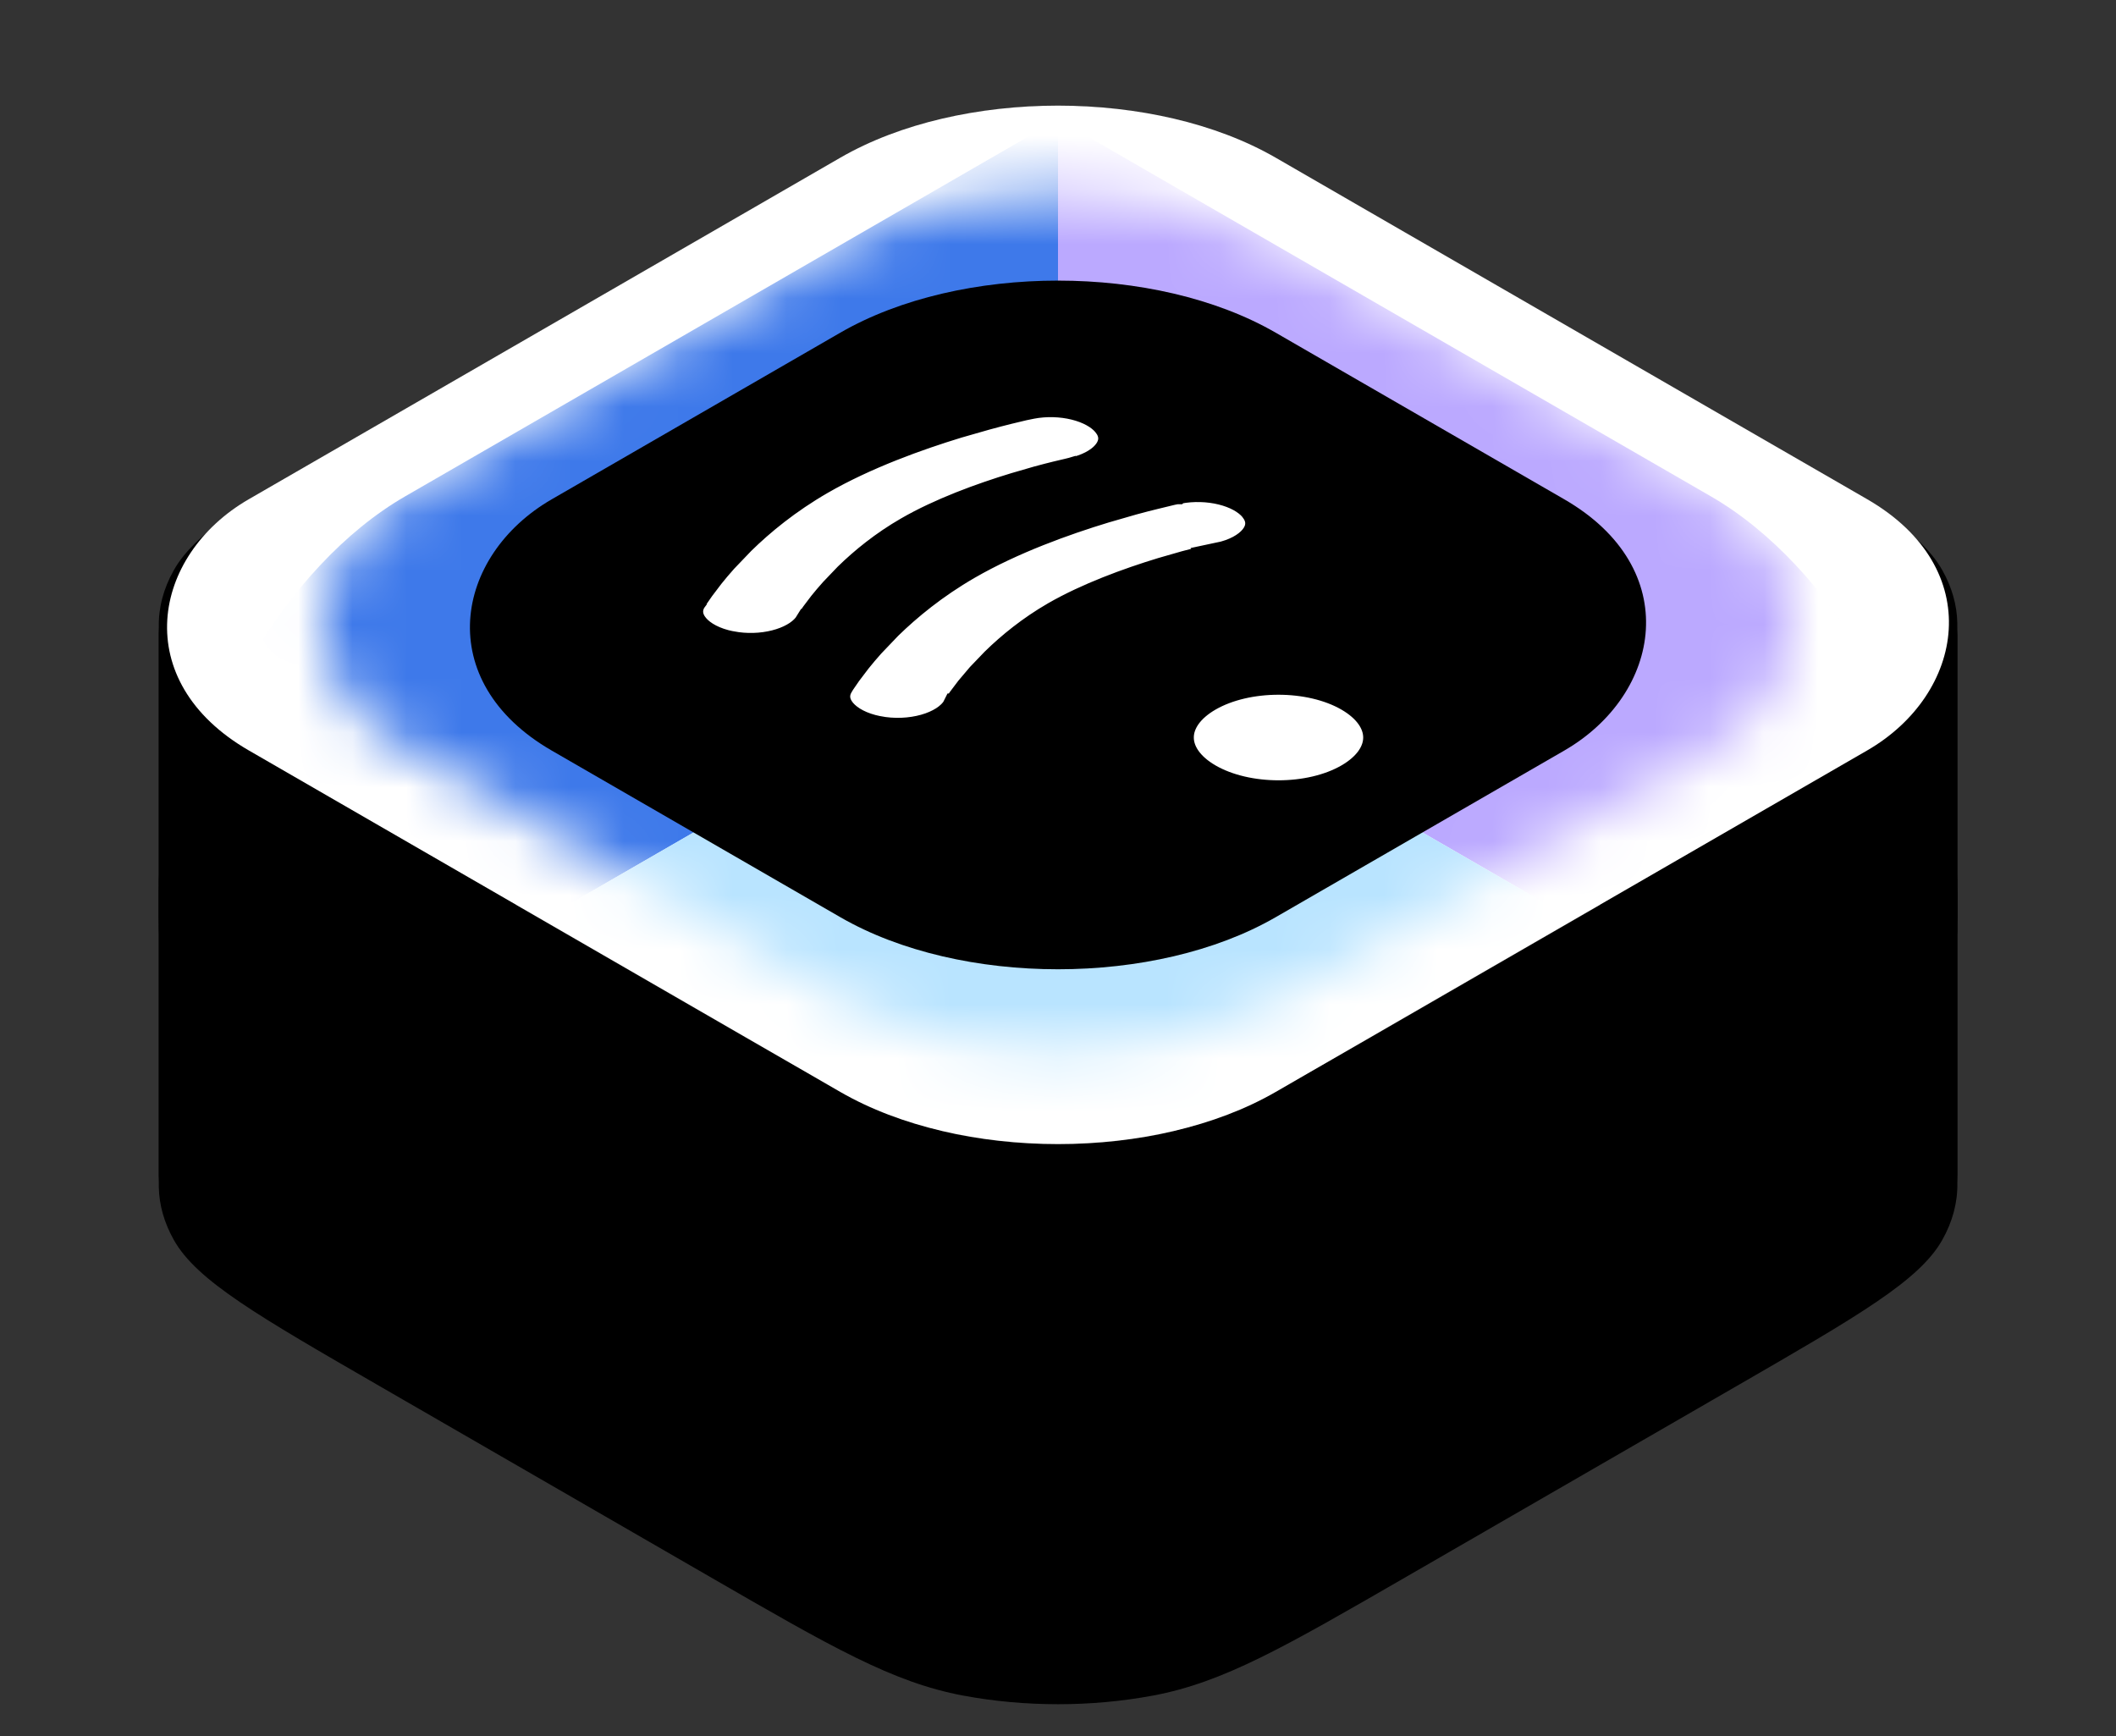 <svg xmlns="http://www.w3.org/2000/svg" fill="none" viewBox="0 0 39 32" height="32" width="39">
<rect x="0" y="0" width="39" height="32" fill="#333333" stroke="none"/>
<path fill="black" d="M36.076 11.48C36.083 11.835 35.991 12.191 35.798 12.533C35.377 13.281 34.254 13.93 32.008 15.227L25.92 18.742C23.673 20.039 22.55 20.688 21.254 20.93C20.115 21.144 18.887 21.144 17.748 20.93C16.453 20.688 15.329 20.039 13.083 18.742L6.995 15.227C4.748 13.93 3.625 13.281 3.204 12.533C3.026 12.218 2.934 11.89 2.927 11.562V17.121C2.934 17.449 3.026 17.776 3.204 18.092C3.625 18.84 4.748 19.488 6.995 20.785L13.083 24.3C15.329 25.598 16.453 26.246 17.748 26.489C18.887 26.703 20.115 26.703 21.254 26.489C22.55 26.246 23.673 25.598 25.92 24.3L32.008 20.785C34.254 19.488 35.377 18.84 35.798 18.092C35.991 17.75 36.083 17.394 36.076 17.039V11.48Z" clip-rule="evenodd" fill-rule="evenodd"></path>
<path fill="black" d="M2.927 11.561C2.919 11.206 3.011 10.85 3.204 10.508C3.625 9.76 4.748 9.111 6.995 7.814L13.083 4.299C15.329 3.002 16.453 2.354 17.748 2.111C18.887 1.897 20.115 1.897 21.254 2.111C22.549 2.354 23.673 3.002 25.919 4.299L32.008 7.814C34.254 9.111 35.377 9.76 35.798 10.508C35.976 10.823 36.068 11.151 36.075 11.479V17.037C36.068 16.709 35.976 16.382 35.798 16.066C35.377 15.318 34.254 14.67 32.008 13.373L25.919 9.858C23.673 8.561 22.549 7.912 21.254 7.669C20.115 7.455 18.887 7.455 17.748 7.669C16.453 7.912 15.329 8.561 13.083 9.858L6.995 13.373C4.748 14.67 3.625 15.318 3.204 16.066C3.011 16.408 2.919 16.764 2.927 17.119V11.561Z" clip-rule="evenodd" fill-rule="evenodd"></path>
<path fill="black" d="M36.076 16.241C36.083 16.596 35.991 16.952 35.798 17.294C35.377 18.042 34.254 18.691 32.008 19.988L25.92 23.503C23.673 24.8 22.55 25.448 21.254 25.691C20.115 25.905 18.887 25.905 17.748 25.691C16.453 25.448 15.329 24.8 13.083 23.503L6.995 19.988C4.748 18.691 3.625 18.042 3.204 17.294C3.026 16.978 2.934 16.651 2.927 16.323V21.882C2.934 22.209 3.026 22.537 3.204 22.853C3.625 23.601 4.748 24.249 6.995 25.546L13.083 29.061C15.329 30.358 16.453 31.007 17.748 31.25C18.887 31.463 20.115 31.463 21.254 31.25C22.55 31.007 23.673 30.358 25.92 29.061L32.008 25.546C34.254 24.249 35.377 23.601 35.798 22.853C35.991 22.511 36.083 22.155 36.076 21.8V16.241Z" clip-rule="evenodd" fill-rule="evenodd"></path>
<path fill="black" d="M2.927 16.322C2.919 15.966 3.011 15.611 3.204 15.268C3.625 14.521 4.748 13.872 6.995 12.575L13.083 9.06C15.329 7.763 16.453 7.114 17.748 6.871C18.887 6.658 20.115 6.658 21.254 6.871C22.549 7.114 23.673 7.763 25.919 9.06L32.008 12.575C34.254 13.872 35.377 14.521 35.798 15.268C35.976 15.584 36.068 15.912 36.075 16.239V21.798C36.068 21.47 35.976 21.143 35.798 20.827C35.377 20.079 34.254 19.43 32.008 18.133L25.919 14.618C23.673 13.321 22.549 12.673 21.254 12.43C20.115 12.216 18.887 12.216 17.748 12.43C16.453 12.673 15.329 13.321 13.083 14.618L6.995 18.133C4.748 19.43 3.625 20.079 3.204 20.827C3.011 21.169 2.919 21.525 2.927 21.88V16.322Z" clip-rule="evenodd" fill-rule="evenodd"></path>
<rect fill="white" transform="matrix(0.866 0.5 -0.866 0.5 19.5 0.59)" rx="4.632" height="21.852" width="21.852"></rect>
<mask height="17" width="29" y="3" x="5" maskUnits="userSpaceOnUse" style="mask-type:alpha" id="mask0_374_1648">
<rect fill="#D9D9D9" transform="matrix(0.866 0.5 -0.866 0.5 19.5 2.201)" rx="4.632" height="18.528" width="18.528"></rect>
</mask>
<g mask="url(#mask0_374_1648)">
<path fill="#BBA9FF" d="M19.5 2.201L31.535 9.149C33.75 10.428 35.546 13.539 35.546 16.097C35.546 18.655 33.75 19.692 31.535 18.413L19.5 11.465V2.201Z"></path>
<path fill="#3E79EA" d="M3.454 16.097C3.454 13.539 5.25 10.428 7.466 9.149L19.5 2.2V11.465L7.466 18.413C5.25 19.692 3.454 18.655 3.454 16.097Z"></path>
<path fill="#B9E4FF" d="M19.5 11.465L31.535 18.413C33.75 19.692 33.75 21.766 31.535 23.045L23.512 27.677C21.296 28.956 17.704 28.956 15.489 27.677L7.465 23.045C5.25 21.766 5.25 19.692 7.465 18.413L19.5 11.465Z"></path>
</g>
<rect fill="black" transform="matrix(0.866 0.5 -0.866 0.5 19.5 3.815)" rx="4.632" height="15.406" width="15.406"></rect>
<path stroke-width="0.533" stroke="black" fill="white" d="M22.271 12.847C22.985 12.435 24.142 12.435 24.856 12.847C25.57 13.259 25.57 13.927 24.856 14.339C24.142 14.751 22.986 14.751 22.272 14.339C21.559 13.927 21.558 13.259 22.271 12.847ZM17.832 10.418C18.655 9.943 19.623 9.597 20.358 9.374L20.874 9.225C21.032 9.182 21.172 9.146 21.289 9.118L21.384 9.095L21.381 9.089L21.633 9.036L21.651 9.033L21.664 9.03L21.677 9.027L21.678 9.027C21.679 9.026 21.682 9.026 21.685 9.025C21.692 9.024 21.703 9.022 21.717 9.02C22.266 8.915 22.859 9.064 23.105 9.36L23.149 9.422C23.363 9.765 23.056 10.142 22.463 10.265L22.464 10.266L22.452 10.268L22.451 10.268L22.399 10.28L22.398 10.28L22.334 10.295L22.333 10.295L22.187 10.33C22.093 10.354 21.979 10.383 21.85 10.418L21.422 10.541C20.795 10.732 20.047 11.006 19.448 11.351C19 11.61 18.629 11.913 18.339 12.197L18.075 12.472L17.871 12.713L17.73 12.9L17.683 12.967C17.669 12.988 17.658 13.005 17.649 13.019L17.63 13.048H17.628L17.626 13.052H17.628C17.422 13.396 16.773 13.579 16.176 13.461L16.175 13.461C15.579 13.343 15.261 12.967 15.466 12.623L15.572 12.445L15.582 12.447C15.593 12.431 15.605 12.413 15.618 12.395L15.797 12.159C15.868 12.07 15.951 11.971 16.046 11.865L16.367 11.529C16.73 11.175 17.214 10.775 17.832 10.418ZM15.123 8.853C15.945 8.379 16.913 8.033 17.648 7.809L18.165 7.661C18.322 7.618 18.461 7.582 18.578 7.553L18.674 7.53L18.671 7.524L18.94 7.469L18.941 7.468L18.963 7.463H18.965L18.965 7.463L18.976 7.461C18.982 7.459 18.993 7.457 19.007 7.455C19.556 7.351 20.148 7.499 20.394 7.795L20.44 7.858C20.64 8.179 20.382 8.531 19.86 8.676L19.753 8.702L19.752 8.701L19.742 8.704L19.741 8.703L19.692 8.715L19.477 8.766C19.383 8.789 19.269 8.818 19.14 8.853L18.713 8.977C18.085 9.168 17.337 9.441 16.739 9.787C16.291 10.045 15.92 10.348 15.629 10.632L15.365 10.908C15.288 10.994 15.22 11.075 15.162 11.147L15.02 11.335C14.983 11.387 14.955 11.428 14.938 11.454L14.919 11.483H14.92L14.915 11.49H14.914C14.72 11.81 14.141 11.991 13.579 11.915L13.467 11.896L13.466 11.897C12.869 11.779 12.551 11.403 12.755 11.059L12.756 11.057L12.758 11.056L12.757 11.056L12.76 11.052L12.76 11.051L12.862 10.88L12.872 10.882C12.883 10.866 12.896 10.849 12.908 10.831L13.087 10.595C13.158 10.506 13.241 10.407 13.336 10.301L13.658 9.965C14.02 9.61 14.505 9.21 15.123 8.853Z"></path>
</svg>
